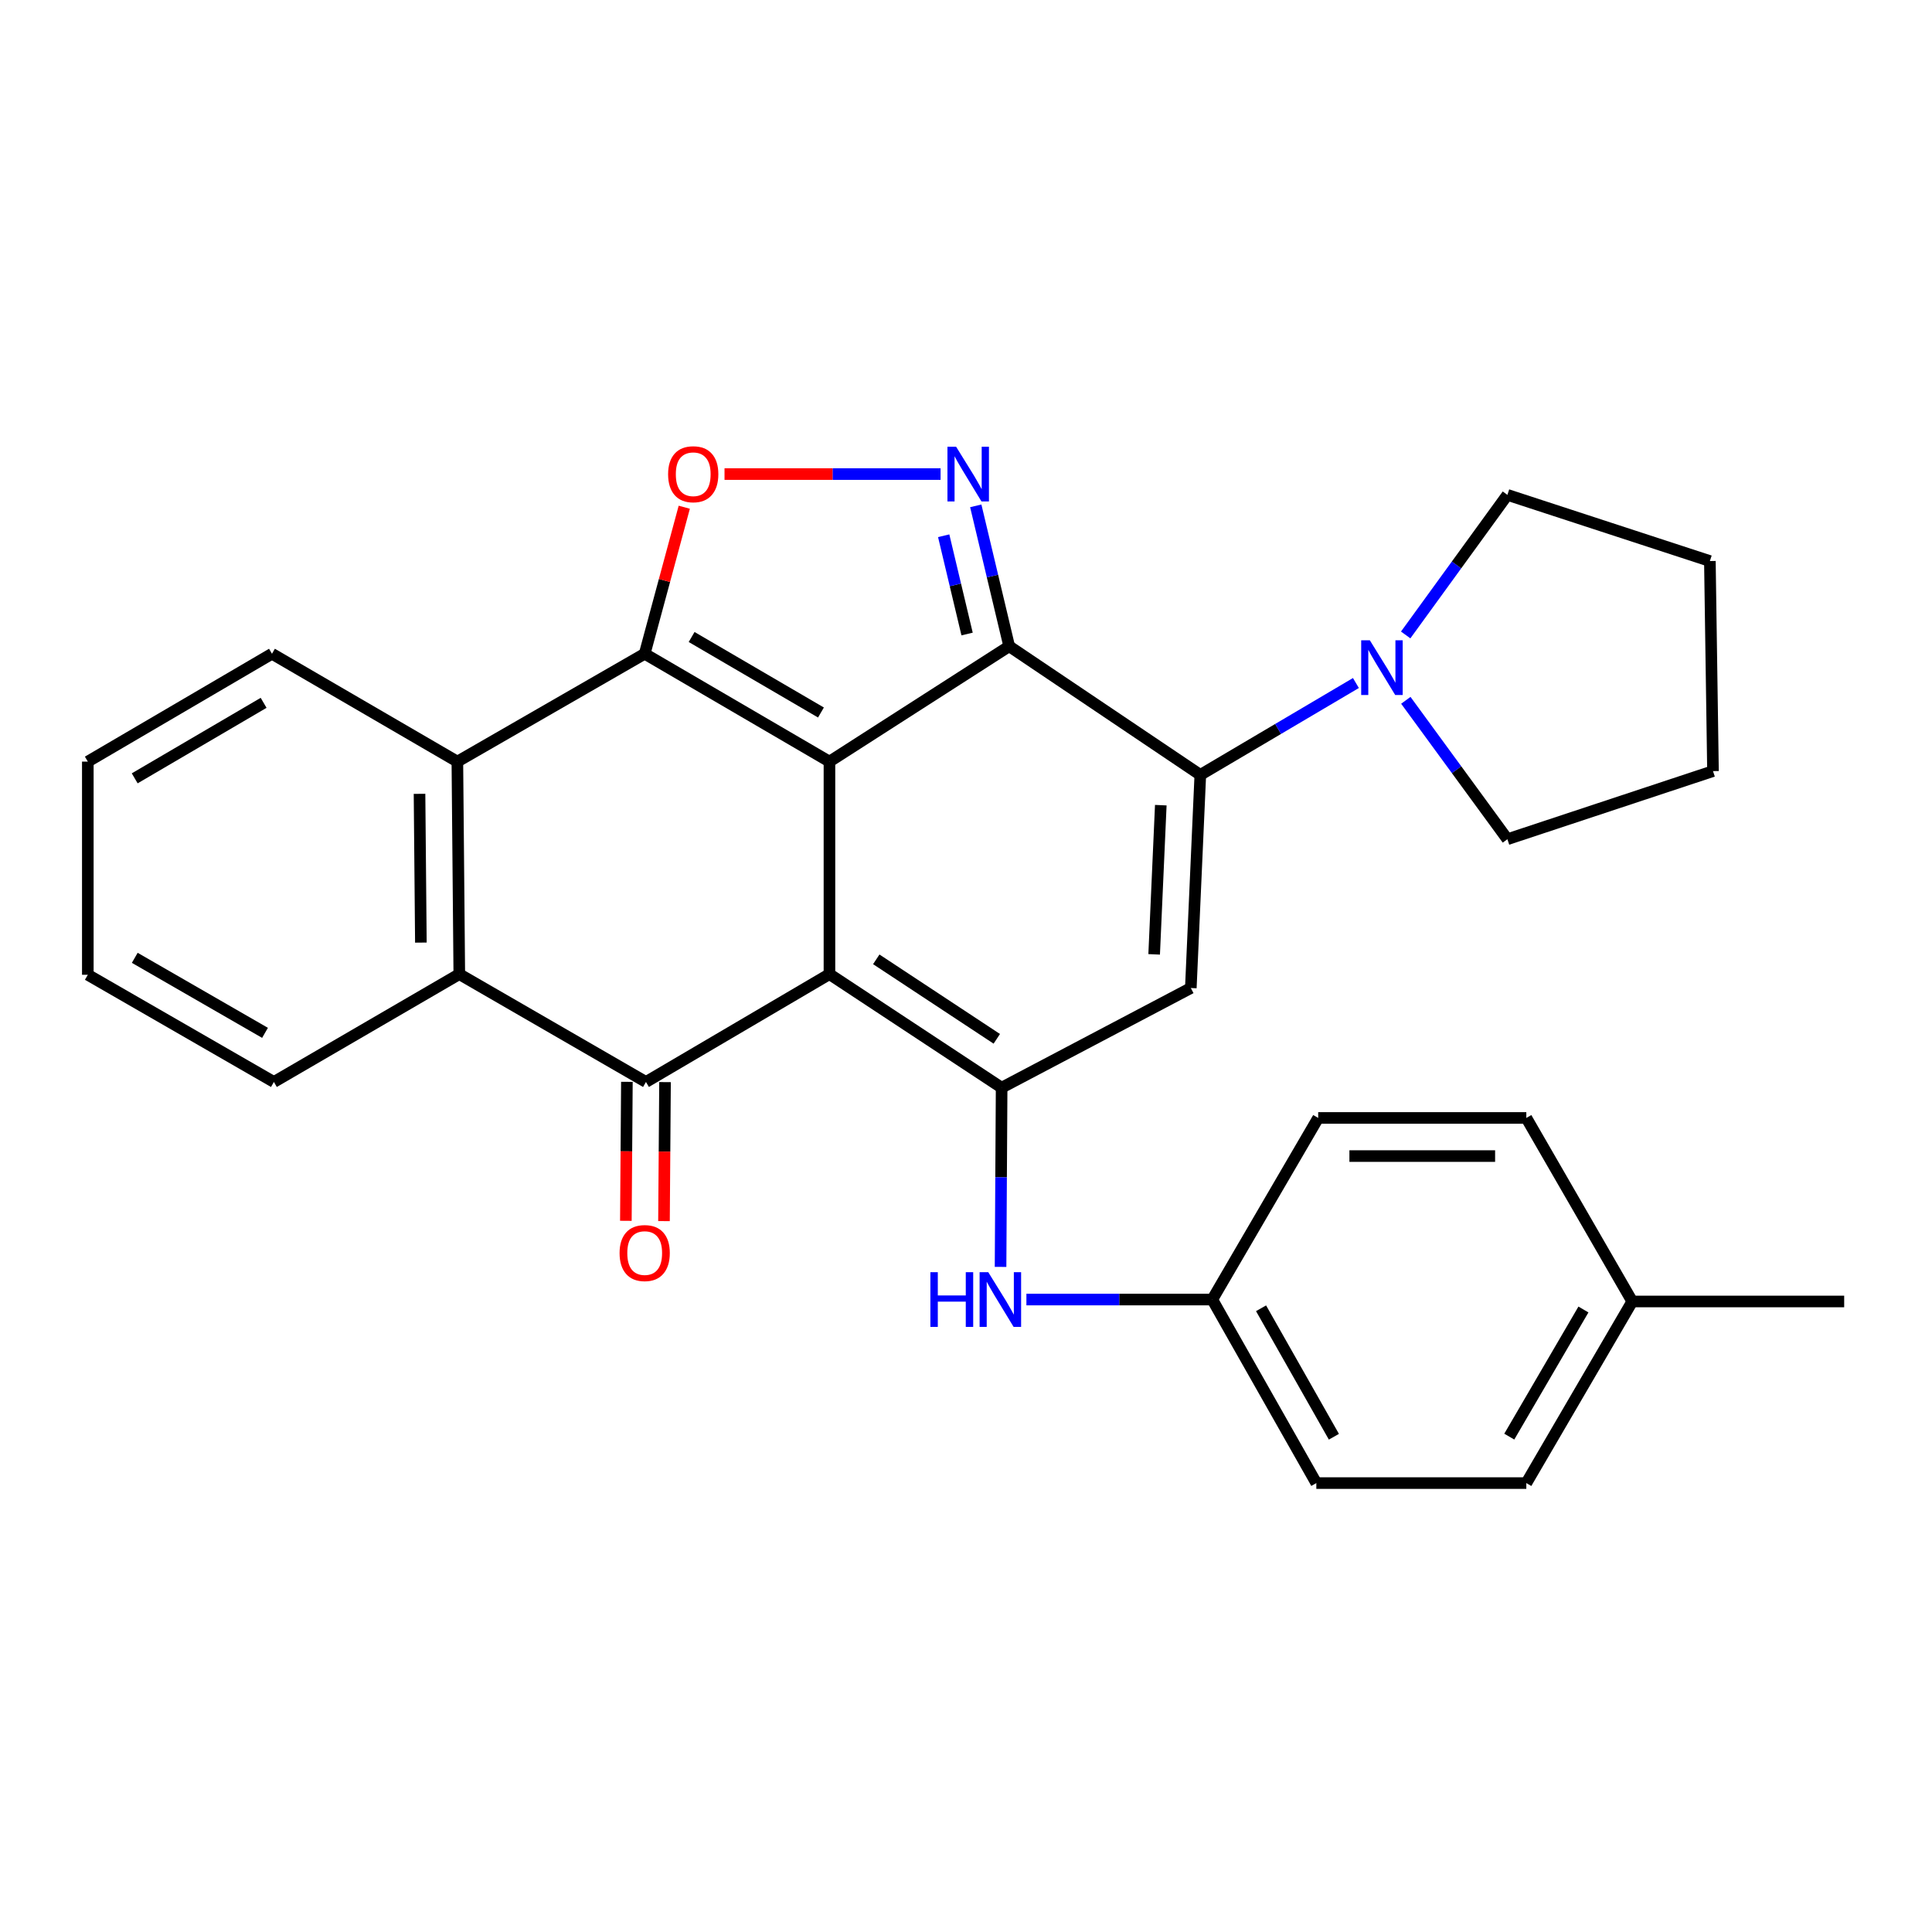 <?xml version='1.0' encoding='iso-8859-1'?>
<svg version='1.1' baseProfile='full'
              xmlns='http://www.w3.org/2000/svg'
                      xmlns:rdkit='http://www.rdkit.org/xml'
                      xmlns:xlink='http://www.w3.org/1999/xlink'
                  xml:space='preserve'
width='1000px' height='1000px' viewBox='0 0 1000 1000'>
<!-- END OF HEADER -->
<rect style='opacity:1.0;fill:#FFFFFF;stroke:none' width='1000' height='1000' x='0' y='0'> </rect>
<path class='bond-0' d='M 429.323,394.21 L 429.323,504.207' style='fill:none;fill-rule:evenodd;stroke:#000000;stroke-width:6px;stroke-linecap:butt;stroke-linejoin:miter;stroke-opacity:1' />
<path class='bond-1' d='M 429.323,394.21 L 522.357,334.498' style='fill:none;fill-rule:evenodd;stroke:#000000;stroke-width:6px;stroke-linecap:butt;stroke-linejoin:miter;stroke-opacity:1' />
<path class='bond-2' d='M 429.323,394.21 L 333.69,338.379' style='fill:none;fill-rule:evenodd;stroke:#000000;stroke-width:6px;stroke-linecap:butt;stroke-linejoin:miter;stroke-opacity:1' />
<path class='bond-2' d='M 424.928,368.792 L 357.985,329.71' style='fill:none;fill-rule:evenodd;stroke:#000000;stroke-width:6px;stroke-linecap:butt;stroke-linejoin:miter;stroke-opacity:1' />
<path class='bond-4' d='M 429.323,504.207 L 518.442,562.987' style='fill:none;fill-rule:evenodd;stroke:#000000;stroke-width:6px;stroke-linecap:butt;stroke-linejoin:miter;stroke-opacity:1' />
<path class='bond-4' d='M 453.557,496.548 L 515.941,537.695' style='fill:none;fill-rule:evenodd;stroke:#000000;stroke-width:6px;stroke-linecap:butt;stroke-linejoin:miter;stroke-opacity:1' />
<path class='bond-5' d='M 429.323,504.207 L 334.348,560.027' style='fill:none;fill-rule:evenodd;stroke:#000000;stroke-width:6px;stroke-linecap:butt;stroke-linejoin:miter;stroke-opacity:1' />
<path class='bond-3' d='M 522.357,334.498 L 621.279,401.085' style='fill:none;fill-rule:evenodd;stroke:#000000;stroke-width:6px;stroke-linecap:butt;stroke-linejoin:miter;stroke-opacity:1' />
<path class='bond-6' d='M 522.357,334.498 L 513.707,298.163' style='fill:none;fill-rule:evenodd;stroke:#000000;stroke-width:6px;stroke-linecap:butt;stroke-linejoin:miter;stroke-opacity:1' />
<path class='bond-6' d='M 513.707,298.163 L 505.057,261.828' style='fill:none;fill-rule:evenodd;stroke:#0000FF;stroke-width:6px;stroke-linecap:butt;stroke-linejoin:miter;stroke-opacity:1' />
<path class='bond-6' d='M 500.562,328.168 L 494.507,302.734' style='fill:none;fill-rule:evenodd;stroke:#000000;stroke-width:6px;stroke-linecap:butt;stroke-linejoin:miter;stroke-opacity:1' />
<path class='bond-6' d='M 494.507,302.734 L 488.452,277.299' style='fill:none;fill-rule:evenodd;stroke:#0000FF;stroke-width:6px;stroke-linecap:butt;stroke-linejoin:miter;stroke-opacity:1' />
<path class='bond-8' d='M 333.69,338.379 L 343.931,300.463' style='fill:none;fill-rule:evenodd;stroke:#000000;stroke-width:6px;stroke-linecap:butt;stroke-linejoin:miter;stroke-opacity:1' />
<path class='bond-8' d='M 343.931,300.463 L 354.173,262.546' style='fill:none;fill-rule:evenodd;stroke:#FF0000;stroke-width:6px;stroke-linecap:butt;stroke-linejoin:miter;stroke-opacity:1' />
<path class='bond-9' d='M 333.69,338.379 L 236.731,394.21' style='fill:none;fill-rule:evenodd;stroke:#000000;stroke-width:6px;stroke-linecap:butt;stroke-linejoin:miter;stroke-opacity:1' />
<path class='bond-7' d='M 621.279,401.085 L 616.367,511.399' style='fill:none;fill-rule:evenodd;stroke:#000000;stroke-width:6px;stroke-linecap:butt;stroke-linejoin:miter;stroke-opacity:1' />
<path class='bond-7' d='M 600.825,416.754 L 597.387,493.974' style='fill:none;fill-rule:evenodd;stroke:#000000;stroke-width:6px;stroke-linecap:butt;stroke-linejoin:miter;stroke-opacity:1' />
<path class='bond-11' d='M 621.279,401.085 L 661.549,377.305' style='fill:none;fill-rule:evenodd;stroke:#000000;stroke-width:6px;stroke-linecap:butt;stroke-linejoin:miter;stroke-opacity:1' />
<path class='bond-11' d='M 661.549,377.305 L 701.819,353.526' style='fill:none;fill-rule:evenodd;stroke:#0000FF;stroke-width:6px;stroke-linecap:butt;stroke-linejoin:miter;stroke-opacity:1' />
<path class='bond-12' d='M 518.442,562.987 L 518.164,609.365' style='fill:none;fill-rule:evenodd;stroke:#000000;stroke-width:6px;stroke-linecap:butt;stroke-linejoin:miter;stroke-opacity:1' />
<path class='bond-12' d='M 518.164,609.365 L 517.886,655.742' style='fill:none;fill-rule:evenodd;stroke:#0000FF;stroke-width:6px;stroke-linecap:butt;stroke-linejoin:miter;stroke-opacity:1' />
<path class='bond-31' d='M 518.442,562.987 L 616.367,511.399' style='fill:none;fill-rule:evenodd;stroke:#000000;stroke-width:6px;stroke-linecap:butt;stroke-linejoin:miter;stroke-opacity:1' />
<path class='bond-13' d='M 324.48,559.954 L 324.213,595.924' style='fill:none;fill-rule:evenodd;stroke:#000000;stroke-width:6px;stroke-linecap:butt;stroke-linejoin:miter;stroke-opacity:1' />
<path class='bond-13' d='M 324.213,595.924 L 323.945,631.894' style='fill:none;fill-rule:evenodd;stroke:#FF0000;stroke-width:6px;stroke-linecap:butt;stroke-linejoin:miter;stroke-opacity:1' />
<path class='bond-13' d='M 344.216,560.1 L 343.948,596.071' style='fill:none;fill-rule:evenodd;stroke:#000000;stroke-width:6px;stroke-linecap:butt;stroke-linejoin:miter;stroke-opacity:1' />
<path class='bond-13' d='M 343.948,596.071 L 343.681,632.041' style='fill:none;fill-rule:evenodd;stroke:#FF0000;stroke-width:6px;stroke-linecap:butt;stroke-linejoin:miter;stroke-opacity:1' />
<path class='bond-30' d='M 334.348,560.027 L 237.729,504.207' style='fill:none;fill-rule:evenodd;stroke:#000000;stroke-width:6px;stroke-linecap:butt;stroke-linejoin:miter;stroke-opacity:1' />
<path class='bond-29' d='M 486.842,245.378 L 430.926,245.378' style='fill:none;fill-rule:evenodd;stroke:#0000FF;stroke-width:6px;stroke-linecap:butt;stroke-linejoin:miter;stroke-opacity:1' />
<path class='bond-29' d='M 430.926,245.378 L 375.011,245.378' style='fill:none;fill-rule:evenodd;stroke:#FF0000;stroke-width:6px;stroke-linecap:butt;stroke-linejoin:miter;stroke-opacity:1' />
<path class='bond-10' d='M 236.731,394.21 L 237.729,504.207' style='fill:none;fill-rule:evenodd;stroke:#000000;stroke-width:6px;stroke-linecap:butt;stroke-linejoin:miter;stroke-opacity:1' />
<path class='bond-10' d='M 217.145,410.889 L 217.843,487.886' style='fill:none;fill-rule:evenodd;stroke:#000000;stroke-width:6px;stroke-linecap:butt;stroke-linejoin:miter;stroke-opacity:1' />
<path class='bond-16' d='M 236.731,394.21 L 140.769,338.379' style='fill:none;fill-rule:evenodd;stroke:#000000;stroke-width:6px;stroke-linecap:butt;stroke-linejoin:miter;stroke-opacity:1' />
<path class='bond-19' d='M 237.729,504.207 L 141.767,560.027' style='fill:none;fill-rule:evenodd;stroke:#000000;stroke-width:6px;stroke-linecap:butt;stroke-linejoin:miter;stroke-opacity:1' />
<path class='bond-22' d='M 727.655,362.482 L 753.943,398.428' style='fill:none;fill-rule:evenodd;stroke:#0000FF;stroke-width:6px;stroke-linecap:butt;stroke-linejoin:miter;stroke-opacity:1' />
<path class='bond-22' d='M 753.943,398.428 L 780.231,434.373' style='fill:none;fill-rule:evenodd;stroke:#000000;stroke-width:6px;stroke-linecap:butt;stroke-linejoin:miter;stroke-opacity:1' />
<path class='bond-23' d='M 727.578,328.649 L 753.905,292.397' style='fill:none;fill-rule:evenodd;stroke:#0000FF;stroke-width:6px;stroke-linecap:butt;stroke-linejoin:miter;stroke-opacity:1' />
<path class='bond-23' d='M 753.905,292.397 L 780.231,256.145' style='fill:none;fill-rule:evenodd;stroke:#000000;stroke-width:6px;stroke-linecap:butt;stroke-linejoin:miter;stroke-opacity:1' />
<path class='bond-14' d='M 531.267,672.644 L 579.37,672.644' style='fill:none;fill-rule:evenodd;stroke:#0000FF;stroke-width:6px;stroke-linecap:butt;stroke-linejoin:miter;stroke-opacity:1' />
<path class='bond-14' d='M 579.37,672.644 L 627.474,672.644' style='fill:none;fill-rule:evenodd;stroke:#000000;stroke-width:6px;stroke-linecap:butt;stroke-linejoin:miter;stroke-opacity:1' />
<path class='bond-17' d='M 627.474,672.644 L 682.296,578.645' style='fill:none;fill-rule:evenodd;stroke:#000000;stroke-width:6px;stroke-linecap:butt;stroke-linejoin:miter;stroke-opacity:1' />
<path class='bond-18' d='M 627.474,672.644 L 681.331,767.64' style='fill:none;fill-rule:evenodd;stroke:#000000;stroke-width:6px;stroke-linecap:butt;stroke-linejoin:miter;stroke-opacity:1' />
<path class='bond-18' d='M 652.721,677.159 L 690.422,743.657' style='fill:none;fill-rule:evenodd;stroke:#000000;stroke-width:6px;stroke-linecap:butt;stroke-linejoin:miter;stroke-opacity:1' />
<path class='bond-15' d='M 844.856,673.641 L 790.023,767.64' style='fill:none;fill-rule:evenodd;stroke:#000000;stroke-width:6px;stroke-linecap:butt;stroke-linejoin:miter;stroke-opacity:1' />
<path class='bond-15' d='M 819.584,677.797 L 781.2,743.596' style='fill:none;fill-rule:evenodd;stroke:#000000;stroke-width:6px;stroke-linecap:butt;stroke-linejoin:miter;stroke-opacity:1' />
<path class='bond-24' d='M 844.856,673.641 L 954.545,673.641' style='fill:none;fill-rule:evenodd;stroke:#000000;stroke-width:6px;stroke-linecap:butt;stroke-linejoin:miter;stroke-opacity:1' />
<path class='bond-34' d='M 844.856,673.641 L 790.023,578.645' style='fill:none;fill-rule:evenodd;stroke:#000000;stroke-width:6px;stroke-linecap:butt;stroke-linejoin:miter;stroke-opacity:1' />
<path class='bond-26' d='M 140.769,338.379 L 45.455,394.21' style='fill:none;fill-rule:evenodd;stroke:#000000;stroke-width:6px;stroke-linecap:butt;stroke-linejoin:miter;stroke-opacity:1' />
<path class='bond-26' d='M 136.447,363.783 L 69.727,402.865' style='fill:none;fill-rule:evenodd;stroke:#000000;stroke-width:6px;stroke-linecap:butt;stroke-linejoin:miter;stroke-opacity:1' />
<path class='bond-20' d='M 682.296,578.645 L 790.023,578.645' style='fill:none;fill-rule:evenodd;stroke:#000000;stroke-width:6px;stroke-linecap:butt;stroke-linejoin:miter;stroke-opacity:1' />
<path class='bond-20' d='M 698.455,598.381 L 773.864,598.381' style='fill:none;fill-rule:evenodd;stroke:#000000;stroke-width:6px;stroke-linecap:butt;stroke-linejoin:miter;stroke-opacity:1' />
<path class='bond-21' d='M 681.331,767.64 L 790.023,767.64' style='fill:none;fill-rule:evenodd;stroke:#000000;stroke-width:6px;stroke-linecap:butt;stroke-linejoin:miter;stroke-opacity:1' />
<path class='bond-32' d='M 141.767,560.027 L 45.455,504.546' style='fill:none;fill-rule:evenodd;stroke:#000000;stroke-width:6px;stroke-linecap:butt;stroke-linejoin:miter;stroke-opacity:1' />
<path class='bond-32' d='M 137.171,534.603 L 69.753,495.767' style='fill:none;fill-rule:evenodd;stroke:#000000;stroke-width:6px;stroke-linecap:butt;stroke-linejoin:miter;stroke-opacity:1' />
<path class='bond-27' d='M 780.231,434.373 L 886.642,399.123' style='fill:none;fill-rule:evenodd;stroke:#000000;stroke-width:6px;stroke-linecap:butt;stroke-linejoin:miter;stroke-opacity:1' />
<path class='bond-28' d='M 780.231,256.145 L 885.03,290.398' style='fill:none;fill-rule:evenodd;stroke:#000000;stroke-width:6px;stroke-linecap:butt;stroke-linejoin:miter;stroke-opacity:1' />
<path class='bond-25' d='M 45.455,504.546 L 45.455,394.21' style='fill:none;fill-rule:evenodd;stroke:#000000;stroke-width:6px;stroke-linecap:butt;stroke-linejoin:miter;stroke-opacity:1' />
<path class='bond-33' d='M 886.642,399.123 L 885.03,290.398' style='fill:none;fill-rule:evenodd;stroke:#000000;stroke-width:6px;stroke-linecap:butt;stroke-linejoin:miter;stroke-opacity:1' />
<path  class='atom-7' d='M 494.88 231.218
L 504.16 246.218
Q 505.08 247.698, 506.56 250.378
Q 508.04 253.058, 508.12 253.218
L 508.12 231.218
L 511.88 231.218
L 511.88 259.538
L 508 259.538
L 498.04 243.138
Q 496.88 241.218, 495.64 239.018
Q 494.44 236.818, 494.08 236.138
L 494.08 259.538
L 490.4 259.538
L 490.4 231.218
L 494.88 231.218
' fill='#0000FF'/>
<path  class='atom-9' d='M 345.81 245.458
Q 345.81 238.658, 349.17 234.858
Q 352.53 231.058, 358.81 231.058
Q 365.09 231.058, 368.45 234.858
Q 371.81 238.658, 371.81 245.458
Q 371.81 252.338, 368.41 256.258
Q 365.01 260.138, 358.81 260.138
Q 352.57 260.138, 349.17 256.258
Q 345.81 252.378, 345.81 245.458
M 358.81 256.938
Q 363.13 256.938, 365.45 254.058
Q 367.81 251.138, 367.81 245.458
Q 367.81 239.898, 365.45 237.098
Q 363.13 234.258, 358.81 234.258
Q 354.49 234.258, 352.13 237.058
Q 349.81 239.858, 349.81 245.458
Q 349.81 251.178, 352.13 254.058
Q 354.49 256.938, 358.81 256.938
' fill='#FF0000'/>
<path  class='atom-12' d='M 709.028 331.412
L 718.308 346.412
Q 719.228 347.892, 720.708 350.572
Q 722.188 353.252, 722.268 353.412
L 722.268 331.412
L 726.028 331.412
L 726.028 359.732
L 722.148 359.732
L 712.188 343.332
Q 711.028 341.412, 709.788 339.212
Q 708.588 337.012, 708.228 336.332
L 708.228 359.732
L 704.548 359.732
L 704.548 331.412
L 709.028 331.412
' fill='#0000FF'/>
<path  class='atom-13' d='M 481.564 658.484
L 485.404 658.484
L 485.404 670.524
L 499.884 670.524
L 499.884 658.484
L 503.724 658.484
L 503.724 686.804
L 499.884 686.804
L 499.884 673.724
L 485.404 673.724
L 485.404 686.804
L 481.564 686.804
L 481.564 658.484
' fill='#0000FF'/>
<path  class='atom-13' d='M 511.524 658.484
L 520.804 673.484
Q 521.724 674.964, 523.204 677.644
Q 524.684 680.324, 524.764 680.484
L 524.764 658.484
L 528.524 658.484
L 528.524 686.804
L 524.644 686.804
L 514.684 670.404
Q 513.524 668.484, 512.284 666.284
Q 511.084 664.084, 510.724 663.404
L 510.724 686.804
L 507.044 686.804
L 507.044 658.484
L 511.524 658.484
' fill='#0000FF'/>
<path  class='atom-14' d='M 320.69 648.58
Q 320.69 641.78, 324.05 637.98
Q 327.41 634.18, 333.69 634.18
Q 339.97 634.18, 343.33 637.98
Q 346.69 641.78, 346.69 648.58
Q 346.69 655.46, 343.29 659.38
Q 339.89 663.26, 333.69 663.26
Q 327.45 663.26, 324.05 659.38
Q 320.69 655.5, 320.69 648.58
M 333.69 660.06
Q 338.01 660.06, 340.33 657.18
Q 342.69 654.26, 342.69 648.58
Q 342.69 643.02, 340.33 640.22
Q 338.01 637.38, 333.69 637.38
Q 329.37 637.38, 327.01 640.18
Q 324.69 642.98, 324.69 648.58
Q 324.69 654.3, 327.01 657.18
Q 329.37 660.06, 333.69 660.06
' fill='#FF0000'/>
</svg>
